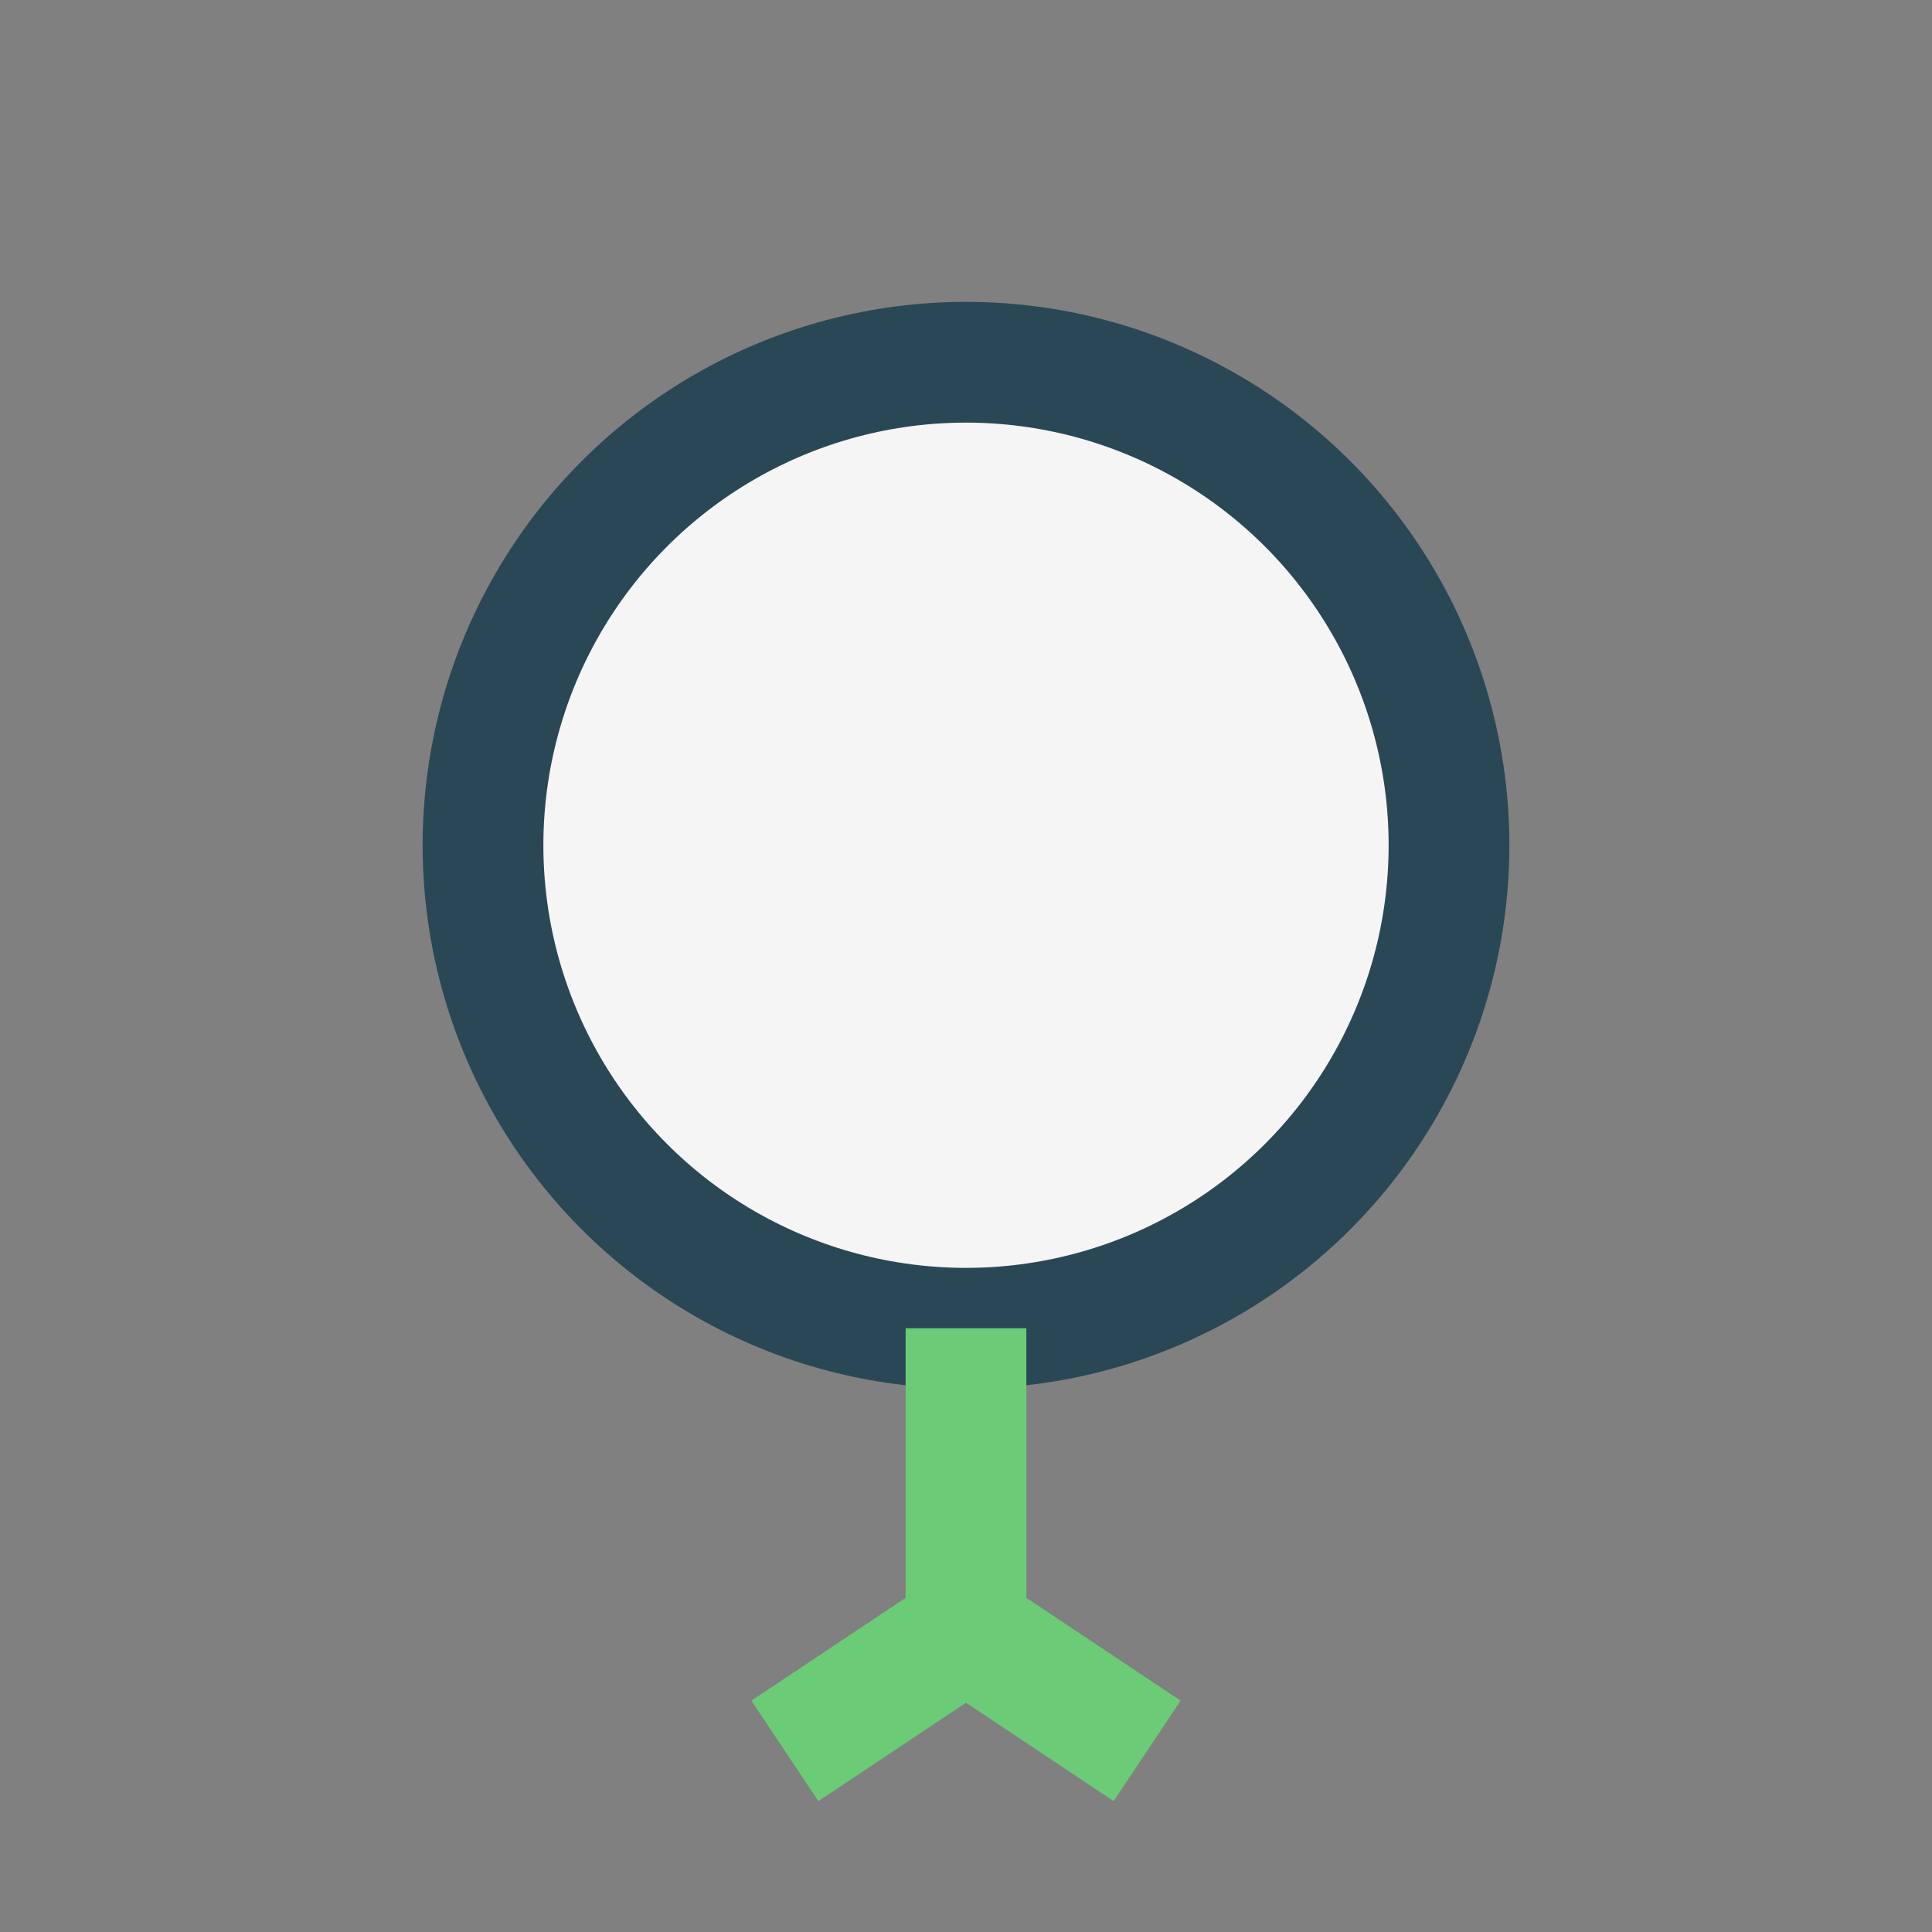 <?xml version="1.0" encoding="UTF-8"?>
<svg xmlns="http://www.w3.org/2000/svg" width="32" height="32" viewBox="0 0 32 32"><rect x="0" y="0" width="32" height="32" fill="#808080" stroke="none"/><circle cx="16" cy="14" r="8" fill="#F5F5F5" stroke="#2A4756" stroke-width="2"/><path d="M16 22v6M13 29l3-2 3 2" stroke="#6BCB77" stroke-width="2" fill="none"/></svg>